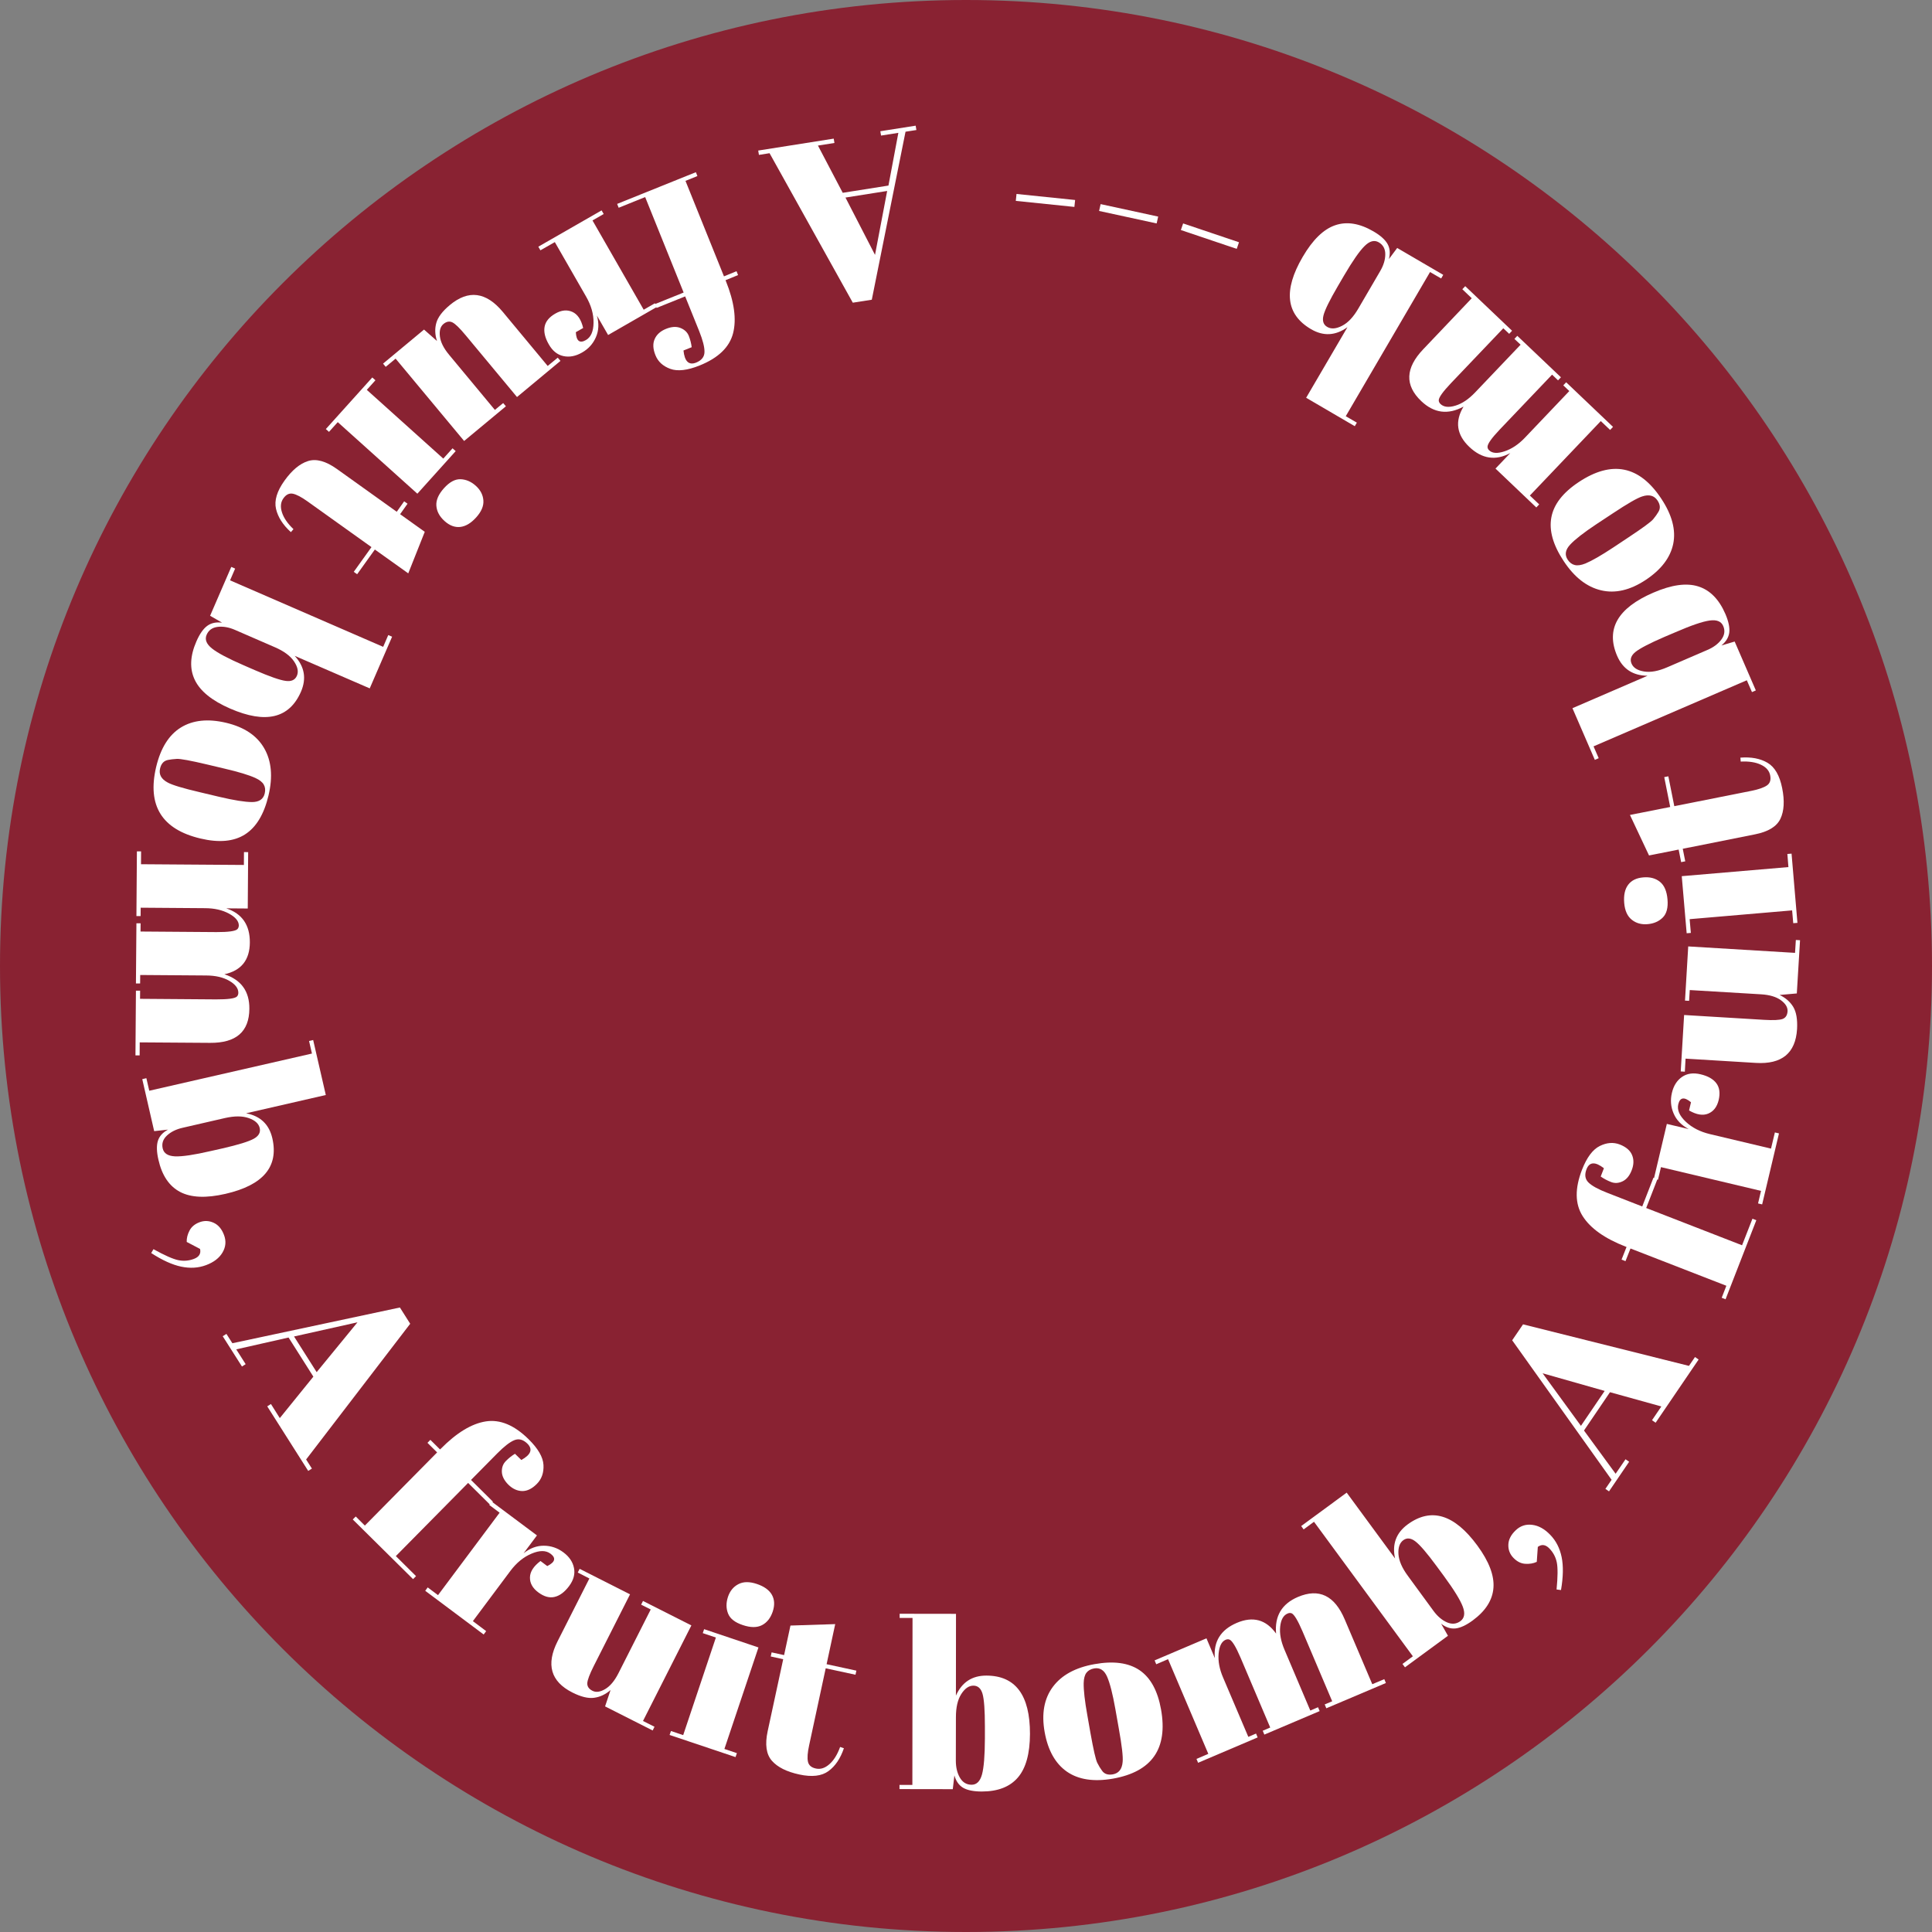 <svg xmlns="http://www.w3.org/2000/svg" xmlns:xlink="http://www.w3.org/1999/xlink" width="500" zoomAndPan="magnify" viewBox="0 0 375 375" height="500" preserveAspectRatio="xMidYMid meet"><rect x="0" y="0" width="375" height="375" fill="#808080" stroke="none"/><defs><g></g><clipPath id="5c5e6f62c1"><path d="M 187.5 0 C 83.945 0 0 83.945 0 187.5 C 0 291.055 83.945 375 187.5 375 C 291.055 375 375 291.055 375 187.5 C 375 83.945 291.055 0 187.5 0 Z M 187.5 0 " clip-rule="nonzero"></path></clipPath></defs><g clip-path="url(#5c5e6f62c1)"><rect x="-37.5" width="450" fill="#892232" y="-37.5" height="450" fill-opacity="1"></rect></g><g fill="#ffffff" fill-opacity="1"><g transform="translate(177.996, 24.346)"><g><path d="M -19.234 3.906 L -14.422 13.078 L -5.547 11.672 L -3.625 1.438 L -6.984 1.969 L -7.125 1.125 L -0.266 0.047 L -0.125 0.891 L -2.234 1.219 L -8.781 33.828 L -12.469 34.406 L -28.625 5.391 L -30.688 5.719 L -30.828 4.875 L -16.172 2.562 L -16.031 3.406 Z M -8.156 25.125 L -5.797 12.719 L -13.891 14 Z M -8.156 25.125 "></path></g></g></g><g fill="#ffffff" fill-opacity="1"><g transform="translate(144.795, 30.573)"><g></g></g></g><g fill="#ffffff" fill-opacity="1"><g transform="translate(135.491, 33.25)"><g><path d="M -0.359 37.125 C 0.703 36.688 1.238 36 1.25 35.062 C 1.27 34.133 0.926 32.785 0.219 31.016 L -2.5 24.281 L -8.047 26.516 L -8.344 25.766 L -2.797 23.531 L -10.266 5 L -15.406 7.078 L -15.703 6.328 L -0.422 0.172 L -0.125 0.922 L -2.438 1.859 L 5.031 20.391 L 7.469 19.391 L 7.766 20.141 L 5.328 21.141 L 5.406 21.312 C 7.031 25.352 7.492 28.727 6.797 31.438 C 6.098 34.145 3.938 36.227 0.312 37.688 C -2.07 38.645 -3.973 38.863 -5.391 38.344 C -6.816 37.82 -7.773 36.941 -8.266 35.703 C -8.766 34.473 -8.812 33.414 -8.406 32.531 C -8.008 31.656 -7.273 31.004 -6.203 30.578 C -5.141 30.148 -4.211 30.094 -3.422 30.406 C -2.629 30.719 -2.086 31.227 -1.797 31.938 C -1.516 32.656 -1.328 33.391 -1.234 34.141 L -2.828 34.781 C -2.609 36.914 -1.785 37.695 -0.359 37.125 Z M -0.359 37.125 "></path></g></g></g><g fill="#ffffff" fill-opacity="1"><g transform="translate(117.16, 40.617)"><g><path d="M -3.438 25.391 C -2.469 24.836 -1.973 23.719 -1.953 22.031 C -1.93 20.352 -2.414 18.656 -3.406 16.938 L -9.469 6.375 L -12.266 7.969 L -12.672 7.266 L -0.391 0.219 L 0.016 0.922 L -2.156 2.172 L 7.781 19.5 L 9.953 18.25 L 10.359 18.953 L 0.875 24.406 L -1.297 20.641 C -0.867 22.172 -0.938 23.57 -1.5 24.844 C -2.062 26.125 -2.957 27.113 -4.188 27.812 C -5.426 28.52 -6.629 28.75 -7.797 28.5 C -8.973 28.25 -9.922 27.488 -10.641 26.219 C -11.367 24.957 -11.641 23.816 -11.453 22.797 C -11.266 21.785 -10.57 20.938 -9.375 20.25 C -8.188 19.57 -7.082 19.461 -6.062 19.922 C -5.051 20.379 -4.352 21.422 -3.969 23.047 L -5.391 23.859 C -5.297 25.578 -4.645 26.086 -3.438 25.391 Z M -3.438 25.391 "></path></g></g></g><g fill="#ffffff" fill-opacity="1"><g transform="translate(95.117, 53.313)"><g><path d="M -20.766 17.266 L -12.812 10.656 L -10.297 12.875 C -10.703 11.633 -10.742 10.457 -10.422 9.344 C -10.109 8.238 -9.234 7.086 -7.797 5.891 C -4.191 2.891 -0.77 3.332 2.469 7.219 L 11.188 17.719 L 13.141 16.109 L 13.672 16.734 L 5.234 23.75 L -4.719 11.781 C -5.875 10.383 -6.734 9.547 -7.297 9.266 C -7.867 8.984 -8.453 9.086 -9.047 9.578 C -9.641 10.078 -9.867 10.879 -9.734 11.984 C -9.598 13.098 -9 14.289 -7.938 15.562 L 0.938 26.25 L 2.547 24.922 L 3.078 25.547 L -5.031 32.281 L -18.328 16.297 L -20.25 17.891 Z M -20.766 17.266 "></path></g></g></g><g fill="#ffffff" fill-opacity="1"><g transform="translate(72.558, 72.921)"><g><path d="M 13.625 21.828 C 14.695 20.641 15.766 20.062 16.828 20.094 C 17.898 20.133 18.883 20.555 19.781 21.359 C 20.688 22.172 21.18 23.117 21.266 24.203 C 21.348 25.285 20.883 26.383 19.875 27.5 C 18.863 28.625 17.828 29.242 16.766 29.359 C 15.711 29.473 14.695 29.086 13.719 28.203 C 12.75 27.328 12.223 26.344 12.141 25.25 C 12.055 24.164 12.551 23.023 13.625 21.828 Z M 15.891 14.641 L 8.453 22.906 L -7 9.016 L -8.703 10.906 L -9.312 10.359 L -0.297 0.344 L 0.312 0.891 L -1.359 2.75 L 13.484 16.094 L 15.281 14.094 Z M 15.891 14.641 "></path></g></g></g><g fill="#ffffff" fill-opacity="1"><g transform="translate(61.68, 85.038)"><g><path d="M 3.703 5.984 L 15.328 14.297 L 16.766 12.266 L 17.422 12.734 L 15.984 14.766 L 20.766 18.188 L 17.562 26.25 L 11.078 21.625 L 7.641 26.422 L 6.984 25.953 L 10.422 21.156 L -2.016 12.266 C -3.172 11.441 -4.102 10.953 -4.812 10.797 C -5.531 10.648 -6.148 10.945 -6.672 11.688 C -7.203 12.426 -7.297 13.332 -6.953 14.406 C -6.609 15.488 -5.863 16.578 -4.719 17.672 L -5.219 18.25 C -6.781 16.832 -7.742 15.32 -8.109 13.719 C -8.473 12.125 -7.926 10.305 -6.469 8.266 C -5.008 6.223 -3.484 4.953 -1.891 4.453 C -0.297 3.953 1.566 4.461 3.703 5.984 Z M 3.703 5.984 "></path></g></g></g><g fill="#ffffff" fill-opacity="1"><g transform="translate(50.639, 100.983)"><g></g></g></g><g fill="#ffffff" fill-opacity="1"><g transform="translate(45.077, 109.613)"><g><path d="M 4.406 20.469 C 7.27 21.707 9.254 22.398 10.359 22.547 C 11.461 22.703 12.191 22.375 12.547 21.562 C 12.898 20.758 12.711 19.82 11.984 18.75 C 11.266 17.688 10.031 16.773 8.281 16.016 L 0.547 12.656 C -0.648 12.133 -1.77 11.938 -2.812 12.062 C -3.863 12.188 -4.582 12.695 -4.969 13.594 C -5.363 14.5 -5.02 15.383 -3.938 16.25 C -2.863 17.113 -0.801 18.207 2.25 19.531 Z M 26.688 24 L 12.125 17.688 C 14.039 19.77 14.445 22.086 13.344 24.641 C 11.082 29.828 6.5 30.922 -0.406 27.922 C -3.926 26.391 -6.207 24.547 -7.25 22.391 C -8.301 20.234 -8.203 17.727 -6.953 14.875 C -6.328 13.438 -5.625 12.43 -4.844 11.859 C -4.07 11.297 -3.113 11.094 -1.969 11.25 L -4.297 9.906 L -0.188 0.422 L 0.562 0.75 L -0.422 3.031 L 29.297 15.938 L 30.281 13.656 L 31.031 13.969 Z M 26.688 24 "></path></g></g></g><g fill="#ffffff" fill-opacity="1"><g transform="translate(33.571, 137.022)"><g><path d="M 5.234 16.75 L 8.984 17.641 C 11.848 18.316 13.969 18.656 15.344 18.656 C 16.727 18.656 17.551 18.098 17.812 16.984 C 17.969 16.328 17.906 15.754 17.625 15.266 C 17.352 14.785 16.812 14.359 16 13.984 C 14.738 13.41 12.75 12.805 10.031 12.172 L 6.609 11.359 C 3.391 10.598 1.43 10.238 0.734 10.281 C 0.047 10.32 -0.52 10.391 -0.969 10.484 C -1.77 10.641 -2.281 11.191 -2.5 12.141 C -2.77 13.285 -2.281 14.191 -1.031 14.859 C -0.156 15.348 1.93 15.977 5.234 16.75 Z M -3.266 11.859 C -2.391 8.18 -0.789 5.625 1.531 4.188 C 3.863 2.75 6.785 2.441 10.297 3.266 C 13.816 4.098 16.285 5.742 17.703 8.203 C 19.129 10.672 19.41 13.727 18.547 17.375 C 17.68 21.031 16.16 23.551 13.984 24.938 C 11.816 26.32 8.938 26.586 5.344 25.734 C -2.156 23.961 -5.023 19.336 -3.266 11.859 Z M -3.266 11.859 "></path></g></g></g><g fill="#ffffff" fill-opacity="1"><g transform="translate(26.573, 164.793)"><g><path d="M 21.594 0.609 L 21.516 11.547 L 17.344 11.516 C 20.414 12.535 21.941 14.742 21.922 18.141 C 21.898 21.547 20.254 23.602 16.984 24.312 C 20.242 25.383 21.859 27.617 21.828 31.016 C 21.797 35.461 19.254 37.664 14.203 37.625 L 0.547 37.531 L 0.531 40.062 L -0.281 40.062 L -0.188 27.5 L 0.625 27.5 L 0.609 29.078 L 15.359 29.188 C 17.66 29.195 19.008 29.016 19.406 28.641 C 19.594 28.453 19.688 28.207 19.688 27.906 C 19.688 27.031 19.098 26.254 17.922 25.578 C 16.742 24.898 15.25 24.555 13.438 24.547 L 0.641 24.453 L 0.625 26.094 L -0.188 26.094 L -0.094 14.422 L 0.719 14.422 L 0.703 16.016 L 15.453 16.125 C 17.754 16.133 19.102 15.945 19.5 15.562 C 19.676 15.383 19.77 15.145 19.781 14.844 C 19.781 14 19.141 13.227 17.859 12.531 C 16.578 11.844 15.047 11.492 13.266 11.484 L 0.734 11.391 L 0.719 13.016 L -0.094 13.016 L 0 0.453 L 0.812 0.453 L 0.797 2.953 L 20.766 3.094 L 20.781 0.594 Z M 21.594 0.609 "></path></g></g></g><g fill="#ffffff" fill-opacity="1"><g transform="translate(27.519, 209.024)"><g><path d="M 15.688 13.875 C 18.727 13.176 20.738 12.555 21.719 12.016 C 22.695 11.484 23.086 10.785 22.891 9.922 C 22.691 9.066 21.984 8.426 20.766 8 C 19.555 7.57 18.02 7.566 16.156 7.984 L 7.938 9.875 C 6.664 10.164 5.645 10.672 4.875 11.391 C 4.113 12.109 3.844 12.941 4.062 13.891 C 4.281 14.848 5.078 15.359 6.453 15.422 C 7.836 15.484 10.148 15.141 13.391 14.391 Z M 35.719 3.516 L 20.25 7.062 C 23.02 7.594 24.719 9.211 25.344 11.922 C 26.602 17.43 23.566 21.023 16.234 22.703 C 12.484 23.566 9.551 23.441 7.438 22.328 C 5.32 21.211 3.922 19.133 3.234 16.094 C 2.879 14.562 2.844 13.336 3.125 12.422 C 3.406 11.516 4.062 10.785 5.094 10.234 L 2.406 10.531 L 0.094 0.438 L 0.891 0.25 L 1.453 2.688 L 33.031 -4.531 L 32.469 -6.969 L 33.266 -7.156 Z M 35.719 3.516 "></path></g></g></g><g fill="#ffffff" fill-opacity="1"><g transform="translate(34.598, 237.074)"><g><path d="M -5.25 6.141 L -4.812 5.391 C -2.656 6.586 -1.055 7.297 -0.016 7.516 C 1.016 7.734 2.031 7.656 3.031 7.281 C 4.039 6.906 4.441 6.258 4.234 5.344 L 1.641 3.984 C 1.617 3.254 1.801 2.52 2.188 1.781 C 2.57 1.039 3.223 0.5 4.141 0.156 C 5.066 -0.188 5.977 -0.148 6.875 0.266 C 7.781 0.68 8.453 1.477 8.891 2.656 C 9.328 3.832 9.227 4.957 8.594 6.031 C 7.969 7.102 6.906 7.922 5.406 8.484 C 3.906 9.047 2.297 9.145 0.578 8.781 C -1.141 8.426 -3.082 7.547 -5.25 6.141 Z M -5.25 6.141 "></path></g></g></g><g fill="#ffffff" fill-opacity="1"><g transform="translate(39.283, 249.262)"><g></g></g></g><g fill="#ffffff" fill-opacity="1"><g transform="translate(43.089, 259.143)"><g><path d="M 11.219 16.109 L 17.734 8.062 L 12.922 0.469 L 2.766 2.766 L 4.594 5.641 L 3.875 6.094 L 0.141 0.219 L 0.859 -0.234 L 2.016 1.578 L 34.531 -5.359 L 36.531 -2.203 L 16.328 24.141 L 17.453 25.906 L 16.734 26.359 L 8.781 13.828 L 9.5 13.375 Z M 26.297 -2.484 L 13.984 0.266 L 18.375 7.188 Z M 26.297 -2.484 "></path></g></g></g><g fill="#ffffff" fill-opacity="1"><g transform="translate(61.994, 287.141)"><g></g></g></g><g fill="#ffffff" fill-opacity="1"><g transform="translate(68.144, 294.615)"><g><path d="M 34.219 -14.406 C 33.395 -15.207 32.551 -15.43 31.688 -15.078 C 30.832 -14.734 29.734 -13.883 28.391 -12.531 L 23.281 -7.359 L 27.531 -3.141 L 26.969 -2.562 L 22.719 -6.781 L 8.688 7.422 L 12.609 11.312 L 12.031 11.891 L 0.328 0.312 L 0.906 -0.266 L 2.672 1.5 L 16.703 -12.703 L 14.828 -14.562 L 15.391 -15.141 L 17.266 -13.281 L 17.406 -13.406 C 20.469 -16.508 23.379 -18.281 26.141 -18.719 C 28.91 -19.156 31.688 -18 34.469 -15.25 C 36.301 -13.445 37.258 -11.789 37.344 -10.281 C 37.426 -8.77 37 -7.539 36.062 -6.594 C 35.133 -5.656 34.188 -5.191 33.219 -5.203 C 32.25 -5.223 31.352 -5.633 30.531 -6.438 C 29.719 -7.25 29.297 -8.082 29.266 -8.938 C 29.242 -9.789 29.504 -10.488 30.047 -11.031 C 30.586 -11.582 31.176 -12.051 31.812 -12.438 L 33.047 -11.234 C 34.922 -12.266 35.312 -13.32 34.219 -14.406 Z M 34.219 -14.406 "></path></g></g></g><g fill="#ffffff" fill-opacity="1"><g transform="translate(82.176, 308.506)"><g><path d="M 24.672 -6.938 C 23.785 -7.602 22.566 -7.609 21.016 -6.953 C 19.461 -6.305 18.086 -5.188 16.891 -3.594 L 9.609 6.156 L 12.188 8.094 L 11.703 8.75 L 0.359 0.266 L 0.844 -0.391 L 2.844 1.109 L 14.797 -14.891 L 12.797 -16.391 L 13.281 -17.031 L 22.047 -10.484 L 19.453 -7.016 C 20.691 -8.004 22.004 -8.492 23.391 -8.484 C 24.785 -8.473 26.051 -8.039 27.188 -7.188 C 28.32 -6.344 29.004 -5.332 29.234 -4.156 C 29.473 -2.988 29.156 -1.816 28.281 -0.641 C 27.406 0.523 26.469 1.223 25.469 1.453 C 24.469 1.691 23.414 1.398 22.312 0.578 C 21.207 -0.242 20.664 -1.211 20.688 -2.328 C 20.707 -3.441 21.391 -4.504 22.734 -5.516 L 24.047 -4.531 C 25.586 -5.301 25.797 -6.102 24.672 -6.938 Z M 24.672 -6.938 "></path></g></g></g><g fill="#ffffff" fill-opacity="1"><g transform="translate(102.586, 323.696)"><g><path d="M 24.094 12.188 L 14.859 7.516 L 15.922 4.344 C 14.93 5.195 13.863 5.695 12.719 5.844 C 11.57 6 10.164 5.656 8.5 4.812 C 4.312 2.695 3.359 -0.613 5.641 -5.125 L 11.812 -17.312 L 9.562 -18.469 L 9.922 -19.188 L 19.703 -14.234 L 12.672 -0.344 C 11.859 1.27 11.438 2.391 11.406 3.016 C 11.383 3.648 11.719 4.141 12.406 4.484 C 13.094 4.836 13.914 4.727 14.875 4.156 C 15.832 3.594 16.688 2.578 17.438 1.109 L 23.719 -11.297 L 21.859 -12.234 L 22.219 -12.953 L 31.609 -8.203 L 22.219 10.344 L 24.453 11.469 Z M 24.094 12.188 "></path></g></g></g><g fill="#ffffff" fill-opacity="1"><g transform="translate(129.545, 336.613)"><g><path d="M 14.625 -21.188 C 13.102 -21.695 12.148 -22.445 11.766 -23.438 C 11.379 -24.438 11.375 -25.508 11.75 -26.656 C 12.133 -27.801 12.805 -28.625 13.766 -29.125 C 14.723 -29.633 15.914 -29.648 17.344 -29.172 C 18.781 -28.691 19.758 -27.988 20.281 -27.062 C 20.801 -26.133 20.852 -25.047 20.438 -23.797 C 20.02 -22.555 19.328 -21.68 18.359 -21.172 C 17.391 -20.672 16.145 -20.676 14.625 -21.188 Z M 7.125 -20.391 L 17.672 -16.844 L 11.062 2.859 L 13.484 3.672 L 13.219 4.438 L 0.422 0.141 L 0.688 -0.625 L 3.062 0.172 L 9.406 -18.766 L 6.859 -19.625 Z M 7.125 -20.391 "></path></g></g></g><g fill="#ffffff" fill-opacity="1"><g transform="translate(144.989, 341.786)"><g><path d="M 4.016 -5.766 L 7.031 -19.734 L 4.609 -20.266 L 4.781 -21.062 L 7.203 -20.531 L 8.438 -26.266 L 17.125 -26.547 L 15.453 -18.766 L 21.234 -17.516 L 21.062 -16.719 L 15.281 -17.969 L 12.062 -3.016 C 11.758 -1.629 11.68 -0.582 11.828 0.125 C 11.973 0.844 12.488 1.297 13.375 1.484 C 14.258 1.68 15.129 1.406 15.984 0.656 C 16.836 -0.082 17.535 -1.203 18.078 -2.703 L 18.812 -2.453 C 18.133 -0.453 17.133 1.023 15.812 1.984 C 14.5 2.953 12.613 3.172 10.156 2.641 C 7.695 2.109 5.922 1.219 4.828 -0.031 C 3.734 -1.281 3.461 -3.191 4.016 -5.766 Z M 4.016 -5.766 "></path></g></g></g><g fill="#ffffff" fill-opacity="1"><g transform="translate(164.009, 345.586)"><g></g></g></g><g fill="#ffffff" fill-opacity="1"><g transform="translate(174.137, 347.262)"><g><path d="M 17.031 -12.188 C 17.031 -15.301 16.879 -17.395 16.578 -18.469 C 16.273 -19.539 15.68 -20.078 14.797 -20.078 C 13.922 -20.078 13.133 -19.531 12.438 -18.438 C 11.75 -17.352 11.406 -15.859 11.406 -13.953 L 11.391 -5.516 C 11.391 -4.211 11.656 -3.109 12.188 -2.203 C 12.719 -1.297 13.473 -0.844 14.453 -0.844 C 15.43 -0.844 16.102 -1.508 16.469 -2.844 C 16.832 -4.176 17.02 -6.504 17.031 -9.828 Z M 11.422 -34.016 L 11.406 -18.141 C 12.562 -20.734 14.531 -22.031 17.312 -22.031 C 22.969 -22.02 25.789 -18.25 25.781 -10.719 C 25.77 -6.875 24.984 -4.047 23.422 -2.234 C 21.867 -0.43 19.535 0.469 16.422 0.469 C 14.848 0.469 13.645 0.227 12.812 -0.25 C 11.988 -0.738 11.422 -1.539 11.109 -2.656 L 10.797 0.016 L 0.453 0 L 0.453 -0.812 L 2.953 -0.812 L 2.984 -33.219 L 0.484 -33.219 L 0.484 -34.031 Z M 11.422 -34.016 "></path></g></g></g><g fill="#ffffff" fill-opacity="1"><g transform="translate(203.858, 346.933)"><g><path d="M 13.297 -11.453 L 12.625 -15.25 C 12.113 -18.145 11.582 -20.223 11.031 -21.484 C 10.477 -22.754 9.641 -23.289 8.516 -23.094 C 7.859 -22.977 7.359 -22.695 7.016 -22.25 C 6.68 -21.801 6.504 -21.129 6.484 -20.234 C 6.461 -18.848 6.695 -16.781 7.188 -14.031 L 7.797 -10.562 C 8.379 -7.312 8.82 -5.379 9.125 -4.766 C 9.438 -4.148 9.738 -3.648 10.031 -3.266 C 10.477 -2.609 11.18 -2.363 12.141 -2.531 C 13.297 -2.738 13.93 -3.547 14.047 -4.953 C 14.148 -5.953 13.898 -8.117 13.297 -11.453 Z M 12.188 -1.703 C 8.457 -1.047 5.469 -1.5 3.219 -3.062 C 0.977 -4.633 -0.457 -7.195 -1.094 -10.75 C -1.727 -14.312 -1.195 -17.234 0.5 -19.516 C 2.195 -21.797 4.891 -23.266 8.578 -23.922 C 12.273 -24.586 15.191 -24.195 17.328 -22.75 C 19.461 -21.301 20.852 -18.758 21.5 -15.125 C 22.852 -7.531 19.75 -3.055 12.188 -1.703 Z M 12.188 -1.703 "></path></g></g></g><g fill="#ffffff" fill-opacity="1"><g transform="translate(232.126, 342.327)"><g><path d="M -8.016 -20.047 L 2.047 -24.328 L 3.672 -20.484 C 3.391 -23.711 4.812 -25.992 7.938 -27.328 C 11.07 -28.66 13.613 -27.969 15.562 -25.25 C 15.258 -28.656 16.672 -31.023 19.797 -32.359 C 23.891 -34.098 26.922 -32.641 28.891 -27.984 L 34.234 -15.422 L 36.562 -16.406 L 36.875 -15.656 L 25.312 -10.75 L 25 -11.5 L 26.453 -12.109 L 20.688 -25.688 C 19.781 -27.801 19.078 -28.969 18.578 -29.188 C 18.328 -29.281 18.066 -29.266 17.797 -29.141 C 16.984 -28.805 16.504 -27.961 16.359 -26.609 C 16.211 -25.266 16.492 -23.758 17.203 -22.094 L 22.203 -10.312 L 23.703 -10.953 L 24.016 -10.203 L 13.281 -5.641 L 12.969 -6.391 L 14.422 -7.016 L 8.656 -20.594 C 7.75 -22.707 7.039 -23.867 6.531 -24.078 C 6.301 -24.172 6.047 -24.16 5.766 -24.047 C 4.992 -23.711 4.539 -22.816 4.406 -21.359 C 4.281 -19.91 4.566 -18.367 5.266 -16.734 L 10.172 -5.203 L 11.672 -5.844 L 11.984 -5.094 L 0.422 -0.172 L 0.109 -0.922 L 2.406 -1.906 L -5.406 -20.281 L -7.703 -19.297 Z M -8.016 -20.047 "></path></g></g></g><g fill="#ffffff" fill-opacity="1"><g transform="translate(272.345, 323.892)"><g><path d="M 6.5 -19.906 C 4.656 -22.414 3.289 -24.008 2.406 -24.688 C 1.531 -25.375 0.738 -25.457 0.031 -24.938 C -0.676 -24.414 -0.988 -23.516 -0.906 -22.234 C -0.82 -20.953 -0.211 -19.547 0.922 -18.016 L 5.906 -11.203 C 6.676 -10.16 7.539 -9.426 8.5 -9 C 9.469 -8.582 10.344 -8.66 11.125 -9.234 C 11.914 -9.816 12.066 -10.754 11.578 -12.047 C 11.086 -13.348 9.859 -15.336 7.891 -18.016 Z M -10.953 -34.172 L -1.562 -21.391 C -2.176 -24.148 -1.363 -26.352 0.875 -28 C 5.438 -31.344 9.945 -29.977 14.406 -23.906 C 16.676 -20.812 17.719 -18.07 17.531 -15.688 C 17.352 -13.312 16.008 -11.203 13.5 -9.359 C 12.227 -8.43 11.113 -7.914 10.156 -7.812 C 9.207 -7.719 8.281 -8.023 7.375 -8.734 L 8.703 -6.391 L 0.359 -0.266 L -0.125 -0.922 L 1.891 -2.406 L -17.297 -28.516 L -19.312 -27.031 L -19.781 -27.688 Z M -10.953 -34.172 "></path></g></g></g><g fill="#ffffff" fill-opacity="1"><g transform="translate(295.27, 306.251)"><g><path d="M 7.719 2.375 L 6.859 2.266 C 7.098 -0.18 7.113 -1.926 6.906 -2.969 C 6.695 -4.008 6.219 -4.914 5.469 -5.688 C 4.727 -6.457 3.977 -6.562 3.219 -6 L 3.016 -3.094 C 2.336 -2.781 1.582 -2.656 0.75 -2.719 C -0.082 -2.781 -0.836 -3.164 -1.516 -3.875 C -2.203 -4.582 -2.531 -5.43 -2.5 -6.422 C -2.469 -7.41 -2 -8.336 -1.094 -9.203 C -0.188 -10.078 0.883 -10.438 2.125 -10.281 C 3.363 -10.133 4.535 -9.484 5.641 -8.328 C 6.754 -7.18 7.488 -5.742 7.844 -4.016 C 8.195 -2.297 8.156 -0.164 7.719 2.375 Z M 7.719 2.375 "></path></g></g></g><g fill="#ffffff" fill-opacity="1"><g transform="translate(304.601, 297.114)"><g></g></g></g><g fill="#ffffff" fill-opacity="1"><g transform="translate(312.154, 289.695)"><g><path d="M 10.312 -16.703 L 0.344 -19.469 L -4.703 -12.031 L 1.438 -3.641 L 3.359 -6.453 L 4.062 -5.969 L 0.156 -0.219 L -0.547 -0.703 L 0.656 -2.469 L -18.641 -29.547 L -16.531 -32.641 L 15.672 -24.578 L 16.844 -26.297 L 17.547 -25.812 L 9.203 -13.547 L 8.5 -14.031 Z M -12.734 -23.141 L -5.297 -12.938 L -0.688 -19.719 Z M -12.734 -23.141 "></path></g></g></g><g fill="#ffffff" fill-opacity="1"><g transform="translate(330.344, 261.227)"><g></g></g></g><g fill="#ffffff" fill-opacity="1"><g transform="translate(334.758, 252.613)"><g><path d="M -26.812 -25.672 C -27.227 -24.609 -27.102 -23.75 -26.438 -23.094 C -25.77 -22.438 -24.547 -21.766 -22.766 -21.078 L -16 -18.438 L -13.828 -24.016 L -13.062 -23.719 L -15.234 -18.141 L 3.375 -10.906 L 5.391 -16.062 L 6.141 -15.766 L 0.172 -0.422 L -0.578 -0.719 L 0.328 -3.047 L -18.281 -10.281 L -19.25 -7.828 L -20.016 -8.125 L -19.047 -10.578 L -19.219 -10.641 C -23.281 -12.223 -26.062 -14.195 -27.562 -16.562 C -29.062 -18.926 -29.102 -21.93 -27.688 -25.578 C -26.75 -27.973 -25.602 -29.504 -24.25 -30.172 C -22.895 -30.848 -21.598 -30.945 -20.359 -30.469 C -19.129 -29.988 -18.332 -29.301 -17.969 -28.406 C -17.602 -27.52 -17.629 -26.539 -18.047 -25.469 C -18.461 -24.395 -19.055 -23.676 -19.828 -23.312 C -20.598 -22.945 -21.344 -22.906 -22.062 -23.188 C -22.781 -23.469 -23.445 -23.82 -24.062 -24.25 L -23.438 -25.859 C -25.133 -27.172 -26.258 -27.109 -26.812 -25.672 Z M -26.812 -25.672 "></path></g></g></g><g fill="#ffffff" fill-opacity="1"><g transform="translate(341.924, 234.212)"><g><path d="M -16.172 -19.875 C -16.43 -18.789 -15.953 -17.664 -14.734 -16.5 C -13.516 -15.344 -11.941 -14.535 -10.016 -14.078 L 1.828 -11.266 L 2.578 -14.406 L 3.375 -14.219 L 0.109 -0.438 L -0.688 -0.625 L -0.109 -3.062 L -19.531 -7.672 L -20.109 -5.234 L -20.906 -5.422 L -18.391 -16.062 L -14.156 -15.062 C -15.562 -15.801 -16.535 -16.812 -17.078 -18.094 C -17.629 -19.375 -17.738 -20.707 -17.406 -22.094 C -17.082 -23.477 -16.426 -24.508 -15.438 -25.188 C -14.457 -25.863 -13.254 -26.031 -11.828 -25.688 C -10.41 -25.352 -9.395 -24.773 -8.781 -23.953 C -8.164 -23.129 -8.016 -22.047 -8.328 -20.703 C -8.648 -19.367 -9.328 -18.488 -10.359 -18.062 C -11.391 -17.633 -12.629 -17.836 -14.078 -18.672 L -13.703 -20.266 C -15.023 -21.359 -15.848 -21.227 -16.172 -19.875 Z M -16.172 -19.875 "></path></g></g></g><g fill="#ffffff" fill-opacity="1"><g transform="translate(347.761, 209.45)"><g><path d="M 1.625 -26.953 L 1 -16.625 L -2.344 -16.328 C -1.164 -15.766 -0.281 -14.988 0.312 -14 C 0.906 -13.008 1.148 -11.578 1.047 -9.703 C 0.754 -5.023 -1.91 -2.836 -6.953 -3.141 L -20.594 -3.969 L -20.734 -1.438 L -21.531 -1.484 L -20.875 -12.438 L -5.344 -11.5 C -3.539 -11.395 -2.344 -11.453 -1.75 -11.672 C -1.164 -11.898 -0.848 -12.395 -0.797 -13.156 C -0.754 -13.926 -1.18 -14.641 -2.078 -15.297 C -2.973 -15.961 -4.25 -16.348 -5.906 -16.453 L -19.781 -17.281 L -19.906 -15.188 L -20.703 -15.234 L -20.078 -25.75 L 0.656 -24.5 L 0.812 -27 Z M 1.625 -26.953 "></path></g></g></g><g fill="#ffffff" fill-opacity="1"><g transform="translate(348.912, 179.581)"><g><path d="M -25.25 -5 C -25.113 -3.406 -25.422 -2.234 -26.172 -1.484 C -26.93 -0.734 -27.91 -0.305 -29.109 -0.203 C -30.316 -0.098 -31.344 -0.383 -32.188 -1.062 C -33.039 -1.738 -33.531 -2.828 -33.656 -4.328 C -33.781 -5.836 -33.52 -7.016 -32.875 -7.859 C -32.238 -8.703 -31.266 -9.176 -29.953 -9.281 C -28.648 -9.395 -27.57 -9.109 -26.719 -8.422 C -25.875 -7.742 -25.383 -6.602 -25.25 -5 Z M -21.531 1.562 L -22.484 -9.516 L -1.781 -11.281 L -1.984 -13.828 L -1.172 -13.891 L -0.031 -0.453 L -0.844 -0.391 L -1.062 -2.875 L -20.953 -1.172 L -20.719 1.5 Z M -21.531 1.562 "></path></g></g></g><g fill="#ffffff" fill-opacity="1"><g transform="translate(347.528, 163.354)"><g><path d="M -6.891 -1.406 L -20.906 1.391 L -20.422 3.828 L -21.219 3.984 L -21.703 1.547 L -27.453 2.688 L -31.156 -5.172 L -23.344 -6.719 L -24.5 -12.516 L -23.703 -12.672 L -22.547 -6.875 L -7.547 -9.859 C -6.16 -10.141 -5.164 -10.488 -4.562 -10.906 C -3.969 -11.32 -3.758 -11.973 -3.938 -12.859 C -4.113 -13.754 -4.711 -14.441 -5.734 -14.922 C -6.766 -15.41 -8.07 -15.613 -9.656 -15.531 L -9.719 -16.297 C -7.625 -16.461 -5.867 -16.129 -4.453 -15.297 C -3.047 -14.473 -2.098 -12.832 -1.609 -10.375 C -1.117 -7.914 -1.234 -5.93 -1.953 -4.422 C -2.672 -2.922 -4.316 -1.914 -6.891 -1.406 Z M -6.891 -1.406 "></path></g></g></g><g fill="#ffffff" fill-opacity="1"><g transform="translate(343.463, 144.391)"><g></g></g></g><g fill="#ffffff" fill-opacity="1"><g transform="translate(340.978, 134.429)"><g><path d="M -17.938 -10.797 C -20.801 -9.555 -22.664 -8.586 -23.531 -7.891 C -24.395 -7.191 -24.648 -6.438 -24.297 -5.625 C -23.953 -4.812 -23.145 -4.301 -21.875 -4.094 C -20.602 -3.883 -19.094 -4.16 -17.344 -4.922 L -9.594 -8.266 C -8.395 -8.773 -7.484 -9.453 -6.859 -10.297 C -6.234 -11.148 -6.113 -12.023 -6.5 -12.922 C -6.895 -13.828 -7.773 -14.18 -9.141 -13.984 C -10.516 -13.797 -12.723 -13.039 -15.766 -11.719 Z M -35.766 3.031 L -21.188 -3.266 C -24.02 -3.285 -25.988 -4.57 -27.094 -7.125 C -29.332 -12.32 -26.992 -16.41 -20.078 -19.391 C -16.547 -20.922 -13.641 -21.328 -11.359 -20.609 C -9.078 -19.898 -7.316 -18.113 -6.078 -15.25 C -5.461 -13.801 -5.211 -12.602 -5.328 -11.656 C -5.453 -10.707 -5.961 -9.867 -6.859 -9.141 L -4.281 -9.906 L -0.172 -0.422 L -0.922 -0.094 L -1.922 -2.391 L -31.672 10.438 L -30.672 12.734 L -31.422 13.062 Z M -35.766 3.031 "></path></g></g></g><g fill="#ffffff" fill-opacity="1"><g transform="translate(328.868, 107.281)"><g><path d="M -15.797 -7.656 L -19.016 -5.531 C -21.461 -3.906 -23.156 -2.586 -24.094 -1.578 C -25.039 -0.566 -25.203 0.41 -24.578 1.359 C -24.203 1.922 -23.742 2.266 -23.203 2.391 C -22.66 2.523 -21.973 2.426 -21.141 2.094 C -19.867 1.562 -18.066 0.523 -15.734 -1.016 L -12.797 -2.969 C -10.047 -4.789 -8.445 -5.961 -8 -6.484 C -7.562 -7.016 -7.223 -7.488 -6.984 -7.906 C -6.555 -8.582 -6.609 -9.32 -7.141 -10.125 C -7.785 -11.102 -8.781 -11.367 -10.125 -10.922 C -11.082 -10.617 -12.973 -9.531 -15.797 -7.656 Z M -6.422 -10.5 C -4.328 -7.344 -3.551 -4.422 -4.094 -1.734 C -4.645 0.941 -6.426 3.281 -9.438 5.281 C -12.457 7.281 -15.348 7.953 -18.109 7.297 C -20.879 6.641 -23.297 4.75 -25.359 1.625 C -27.43 -1.5 -28.227 -4.328 -27.75 -6.859 C -27.281 -9.391 -25.504 -11.676 -22.422 -13.719 C -15.992 -17.977 -10.66 -16.906 -6.422 -10.5 Z M -6.422 -10.5 "></path></g></g></g><g fill="#ffffff" fill-opacity="1"><g transform="translate(313.415, 83.17)"><g><path d="M -15.219 15.328 L -23.141 7.781 L -20.266 4.766 C -23.117 6.305 -25.773 5.906 -28.234 3.562 C -30.691 1.219 -31.062 -1.383 -29.344 -4.25 C -32.352 -2.613 -35.086 -2.969 -37.547 -5.312 C -40.773 -8.375 -40.645 -11.734 -37.156 -15.391 L -27.75 -25.281 L -29.578 -27.031 L -29.016 -27.625 L -19.922 -18.969 L -20.484 -18.375 L -21.625 -19.453 L -31.797 -8.781 C -33.379 -7.113 -34.164 -6.004 -34.156 -5.453 C -34.145 -5.191 -34.031 -4.957 -33.812 -4.75 C -33.176 -4.145 -32.207 -4.039 -30.906 -4.438 C -29.613 -4.832 -28.344 -5.688 -27.094 -7 L -18.266 -16.266 L -19.469 -17.391 L -18.906 -17.984 L -10.438 -9.938 L -11 -9.344 L -12.156 -10.453 L -22.328 0.219 C -23.91 1.883 -24.695 3 -24.688 3.562 C -24.688 3.812 -24.578 4.039 -24.359 4.25 C -23.742 4.832 -22.742 4.891 -21.359 4.422 C -19.984 3.961 -18.68 3.094 -17.453 1.812 L -8.812 -7.266 L -9.984 -8.375 L -9.422 -8.969 L -0.328 -0.312 L -0.891 0.281 L -2.703 -1.438 L -16.469 13.016 L -14.656 14.734 Z M -15.219 15.328 "></path></g></g></g><g fill="#ffffff" fill-opacity="1"><g transform="translate(280.523, 53.583)"><g><path d="M -20.844 1.953 C -22.414 4.641 -23.344 6.52 -23.625 7.594 C -23.906 8.676 -23.664 9.438 -22.906 9.875 C -22.145 10.32 -21.188 10.25 -20.031 9.656 C -18.883 9.07 -17.832 7.957 -16.875 6.312 L -12.625 -0.969 C -11.969 -2.094 -11.641 -3.18 -11.641 -4.234 C -11.641 -5.285 -12.062 -6.055 -12.906 -6.547 C -13.758 -7.047 -14.676 -6.805 -15.656 -5.828 C -16.645 -4.859 -17.977 -2.941 -19.656 -0.078 Z M -27 23.625 L -18.984 9.922 C -21.285 11.586 -23.641 11.719 -26.047 10.312 C -30.93 7.457 -31.473 2.781 -27.672 -3.719 C -25.734 -7.039 -23.633 -9.086 -21.375 -9.859 C -19.113 -10.641 -16.633 -10.242 -13.938 -8.672 C -12.582 -7.879 -11.672 -7.066 -11.203 -6.234 C -10.734 -5.398 -10.645 -4.422 -10.938 -3.297 L -9.328 -5.453 L -0.391 -0.234 L -0.797 0.469 L -2.953 -0.781 L -19.312 27.203 L -17.156 28.453 L -17.562 29.141 Z M -27 23.625 "></path></g></g></g><g fill="#ffffff" fill-opacity="1"><g transform="translate(255.406, 39.692)"><g></g></g></g><g fill="#ffffff" fill-opacity="1"><g transform="translate(246.644, 35.79)"><g><path d="M -6.156 11.234 L -6.594 12.516 L -17.438 8.859 L -17 7.578 Z M -6.156 11.234 "></path></g></g></g><g fill="#ffffff" fill-opacity="1"><g transform="translate(229.693, 30.196)"><g><path d="M -4.891 11.844 L -5.188 13.172 L -16.359 10.75 L -16.062 9.422 Z M -4.891 11.844 "></path></g></g></g><g fill="#ffffff" fill-opacity="1"><g transform="translate(212.227, 26.507)"><g><path d="M -3.547 12.312 L -3.688 13.656 L -15.062 12.484 L -14.922 11.141 Z M -3.547 12.312 "></path></g></g></g></svg>